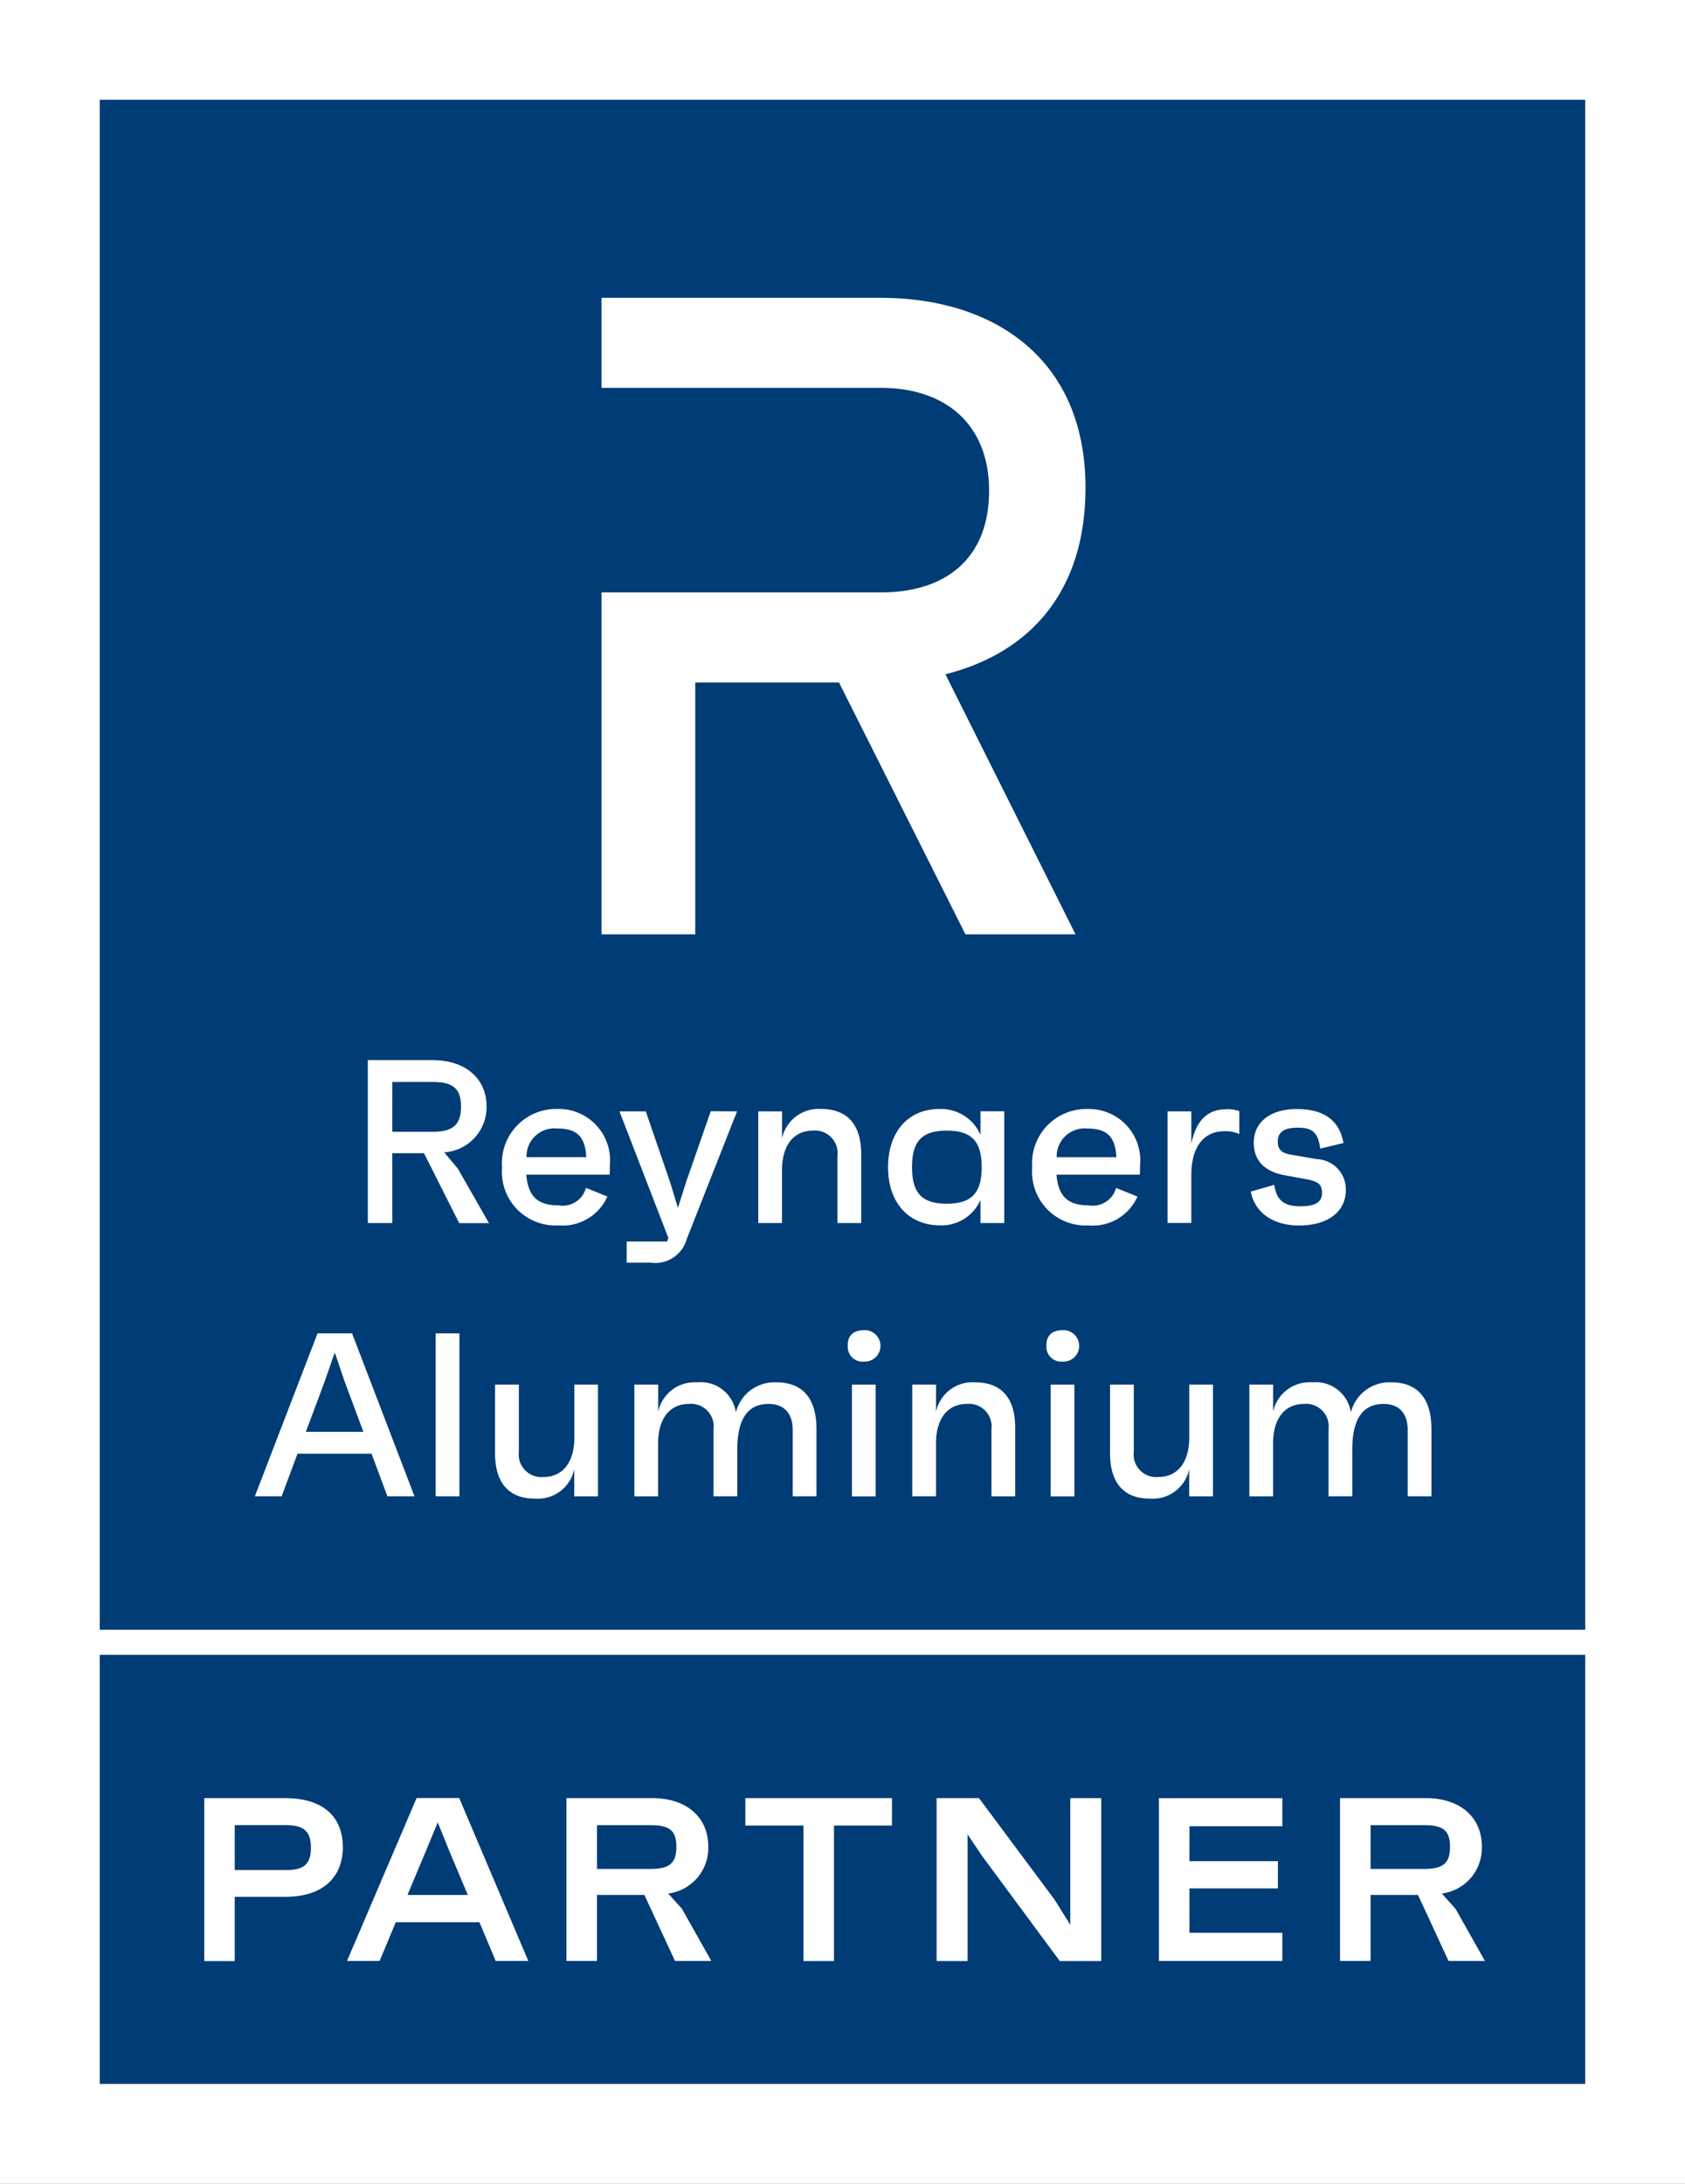<?xml version="1.0" encoding="UTF-8"?> <svg xmlns="http://www.w3.org/2000/svg" xmlns:xlink="http://www.w3.org/1999/xlink" id="Group_82" data-name="Group 82" width="110.084" height="142.649" viewBox="0 0 110.084 142.649"><rect x="0" y="0" width="110.084" height="142.649" fill="#808080" stroke="none"/><defs><clipPath id="clip-path"><rect id="Rectangle_113" data-name="Rectangle 113" width="110.084" height="142.649" fill="none"></rect></clipPath></defs><rect id="Rectangle_111" data-name="Rectangle 111" width="110.084" height="142.648" transform="translate(0 0.001)" fill="#fff"></rect><path id="Path_1190" data-name="Path 1190" d="M103.564,106.462H6.518V6.519h97.046Zm0,29.669H6.518V108.1h97.046Z" fill="#003C75"></path><g id="Group_81" data-name="Group 81"><g id="Group_80" data-name="Group 80" clip-path="url(#clip-path)"><path id="Path_1191" data-name="Path 1191" d="M22.4,120.639c0,1.9-1.187,3.27-3.772,3.27H15.337v4.2H13.344V117.462h5.279c2.585,0,3.772,1.309,3.772,3.177m-2.084.046c0-1.019-.426-1.459-1.611-1.459H15.337v2.934H18.7c1.185,0,1.611-.4,1.611-1.475" fill="#fff"></path><path id="Path_1192" data-name="Path 1192" d="M31.321,125.565H25.859L24.8,128.1h-2.13l4.548-10.644H30L34.516,128.1h-2.13Zm-.761-1.778-1.231-2.934-.731-1.81-.746,1.81-1.232,2.934Z" fill="#fff"></path><path id="Path_1193" data-name="Path 1193" d="M42.1,123.787H39V128.1H37.006V117.461h5.6c2.266,0,3.666,1.263,3.666,3.162a3,3,0,0,1-2.617,3.072l.9,1,1.918,3.406H44.1Zm-3.1-1.7h3.5c1.248,0,1.688-.38,1.688-1.444s-.44-1.415-1.688-1.415H39Z" fill="#fff"></path><path id="Path_1194" data-name="Path 1194" d="M92.642,123.787h-3.1V128.1H87.546V117.461h5.6c2.266,0,3.666,1.263,3.666,3.162a3,3,0,0,1-2.617,3.072l.9,1,1.918,3.406H94.635Zm-3.1-1.7h3.5c1.248,0,1.688-.38,1.688-1.444s-.44-1.415-1.688-1.415h-3.5Z" fill="#fff"></path><path id="Path_1195" data-name="Path 1195" d="M58.273,119.256H54.486v8.849H52.493v-8.849h-3.8v-1.795h9.584Z" fill="#fff"></path><path id="Path_1196" data-name="Path 1196" d="M71.946,117.462v10.644H69.238l-5.081-6.873-.943-1.4v8.273H61.19V117.462h2.769l4.945,6.643,1.018,1.628v-8.271Z" fill="#fff"></path><path id="Path_1197" data-name="Path 1197" d="M77.708,119.3v2.281h5.78v1.778h-5.78v2.9h6.07V128.1H75.715V117.463h8.063V119.3Z" fill="#fff"></path><path id="Path_1198" data-name="Path 1198" d="M27.7,75.333h-2.07v4.562h-1.6V69.25h4.214c2.161,0,3.544,1.2,3.544,3.026a2.96,2.96,0,0,1-2.768,3l.9,1.079,2.024,3.544H30Zm-2.07-1.4h2.648c1.323,0,1.84-.472,1.84-1.642s-.517-1.612-1.84-1.612H25.631Z" fill="#fff"></path><path id="Path_1199" data-name="Path 1199" d="M39.829,76.732H34.383c.121,1.413.73,2.006,2.1,2.006a1.576,1.576,0,0,0,1.8-1.141l1.4.565a3.2,3.2,0,0,1-3.209,1.885A3.5,3.5,0,0,1,32.8,76.259a3.537,3.537,0,0,1,3.591-3.815,3.351,3.351,0,0,1,3.453,3.65c0,.227,0,.348-.015.638M34.4,75.591h3.9c-.06-1.354-.624-1.872-1.888-1.872A1.823,1.823,0,0,0,34.4,75.591" fill="#fff"></path><path id="Path_1200" data-name="Path 1200" d="M48.153,72.6l-3.285,8.333a2.135,2.135,0,0,1-2.359,1.551H40.94V81.1h2.65l.091-.3-.03.031L40.471,72.6H42.19L43.771,77.2l.519,1.7.546-1.719,1.6-4.592Z" fill="#fff"></path><path id="Path_1201" data-name="Path 1201" d="M56.265,75.408v4.487H54.713V75.514a1.476,1.476,0,0,0-1.6-1.657c-1.232,0-2.023.912-2.023,2.6v3.437H49.54V72.6h1.552V74.36a2.441,2.441,0,0,1,2.556-1.916c1.72,0,2.617,1.033,2.617,2.964" fill="#fff"></path><path id="Path_1202" data-name="Path 1202" d="M65.609,72.594v7.3H64.057V78.387a2.778,2.778,0,0,1-2.631,1.659c-2.1,0-3.408-1.521-3.408-3.8s1.292-3.8,3.347-3.8a2.81,2.81,0,0,1,2.692,1.689V72.594Zm-1.475,3.65c0-1.7-.67-2.386-2.282-2.386s-2.268.683-2.268,2.386.655,2.387,2.268,2.387,2.282-.684,2.282-2.387" fill="#fff"></path><path id="Path_1203" data-name="Path 1203" d="M74.467,76.732H69.021c.121,1.413.73,2.006,2.1,2.006A1.576,1.576,0,0,0,72.915,77.6l1.4.565a3.2,3.2,0,0,1-3.209,1.885,3.5,3.5,0,0,1-3.668-3.788,3.537,3.537,0,0,1,3.591-3.815,3.351,3.351,0,0,1,3.453,3.65c0,.227,0,.348-.015.638m-5.431-1.141h3.895c-.06-1.354-.624-1.872-1.888-1.872a1.823,1.823,0,0,0-2.007,1.872" fill="#fff"></path><path id="Path_1204" data-name="Path 1204" d="M80.966,72.58v1.5a2.171,2.171,0,0,0-.989-.182c-1.384,0-2.145,1.11-2.145,2.828v3.164H76.28V72.6h1.552v2.128c.228-1.17.806-2.264,2.266-2.264a2.186,2.186,0,0,1,.868.121" fill="#fff"></path><path id="Path_1205" data-name="Path 1205" d="M81.714,77.841l1.537-.441c.153,1.065.7,1.4,1.718,1.4.96,0,1.4-.274,1.4-.866,0-.547-.213-.76-1.08-.912l-1.324-.244c-1.17-.2-2.053-.821-2.053-2.129,0-1.353,1.081-2.2,2.8-2.2s2.786.684,3.059,2.22l-1.521.364c-.138-1.155-.609-1.368-1.477-1.368s-1.292.289-1.292.9c0,.5.2.762.9.868l1.659.288a1.969,1.969,0,0,1,1.886,2.008c0,1.429-1.172,2.325-3.058,2.325-1.734,0-2.89-.866-3.149-2.2" fill="#fff"></path><path id="Path_1206" data-name="Path 1206" d="M24.274,94.963H19.437L18.4,97.747h-1.75L20.746,87.1H23l4.079,10.645H25.309Zm-.532-1.429-1.248-3.345-.623-1.839-.639,1.839-1.248,3.345Z" fill="#fff"></path><rect id="Rectangle_112" data-name="Rectangle 112" width="1.552" height="10.644" transform="translate(28.462 87.102)" fill="#fff"></rect><path id="Path_1207" data-name="Path 1207" d="M39.068,90.448v7.3H37.516V95.983A2.441,2.441,0,0,1,34.96,97.9c-1.719,0-2.617-1.034-2.617-2.964V90.448H33.9v4.38a1.476,1.476,0,0,0,1.6,1.657c1.233,0,2.024-.913,2.024-2.6V90.448Z" fill="#fff"></path><path id="Path_1208" data-name="Path 1208" d="M53.341,93.337v4.41H51.789V93.429c0-1.142-.593-1.718-1.582-1.718-1.385,0-2.039,1.033-2.039,2.98v3.056H46.616V93.368a1.474,1.474,0,0,0-1.6-1.657c-1.231,0-2.022.912-2.022,2.6v3.437H41.444v-7.3H43v1.765A2.44,2.44,0,0,1,45.552,90.3a2.324,2.324,0,0,1,2.525,1.962A2.6,2.6,0,0,1,50.724,90.3c1.72,0,2.617,1.065,2.617,3.041" fill="#fff"></path><path id="Path_1209" data-name="Path 1209" d="M55.386,87.893c-.017-.653.379-1,1.064-1a1.028,1.028,0,1,1,0,2.054.97.97,0,0,1-1.064-1.05m.273,2.555h1.552v7.3H55.659Z" fill="#fff"></path><path id="Path_1210" data-name="Path 1210" d="M66.325,93.261v4.487H64.773V93.367a1.476,1.476,0,0,0-1.6-1.657c-1.232,0-2.023.912-2.023,2.6v3.437H59.6v-7.3h1.552v1.765A2.441,2.441,0,0,1,63.708,90.3c1.72,0,2.617,1.033,2.617,2.964" fill="#fff"></path><path id="Path_1211" data-name="Path 1211" d="M68.366,87.893c-.015-.653.382-1,1.066-1a1.028,1.028,0,1,1,0,2.054.973.973,0,0,1-1.066-1.05m.275,2.555h1.552v7.3H68.641Z" fill="#fff"></path><path id="Path_1212" data-name="Path 1212" d="M79.245,90.448v7.3H77.693V95.983A2.441,2.441,0,0,1,75.137,97.9c-1.719,0-2.616-1.034-2.616-2.964V90.448h1.552v4.38a1.475,1.475,0,0,0,1.6,1.657c1.232,0,2.023-.913,2.023-2.6V90.448Z" fill="#fff"></path><path id="Path_1213" data-name="Path 1213" d="M93.52,93.337v4.41H91.968V93.429c0-1.142-.594-1.718-1.582-1.718-1.385,0-2.039,1.033-2.039,2.98v3.056H86.795V93.368a1.475,1.475,0,0,0-1.6-1.657c-1.233,0-2.023.912-2.023,2.6v3.437H81.621v-7.3h1.553v1.765A2.441,2.441,0,0,1,85.731,90.3a2.325,2.325,0,0,1,2.525,1.962A2.6,2.6,0,0,1,90.9,90.3c1.72,0,2.617,1.065,2.617,3.041" fill="#fff"></path><path id="Path_1214" data-name="Path 1214" d="M70.919,31.87c0-8.555-6.122-12.416-13.373-12.416H39.3v5.882H57.546c4.221,0,7.073,2.376,7.073,6.713,0,4.515-2.913,6.652-7.073,6.652H39.3V61.036h6.123V44.582h9.39l8.261,16.454h7.192l-8.5-16.988c5.646-1.427,9.152-5.524,9.152-12.178" fill="#fff"></path></g></g></svg> 